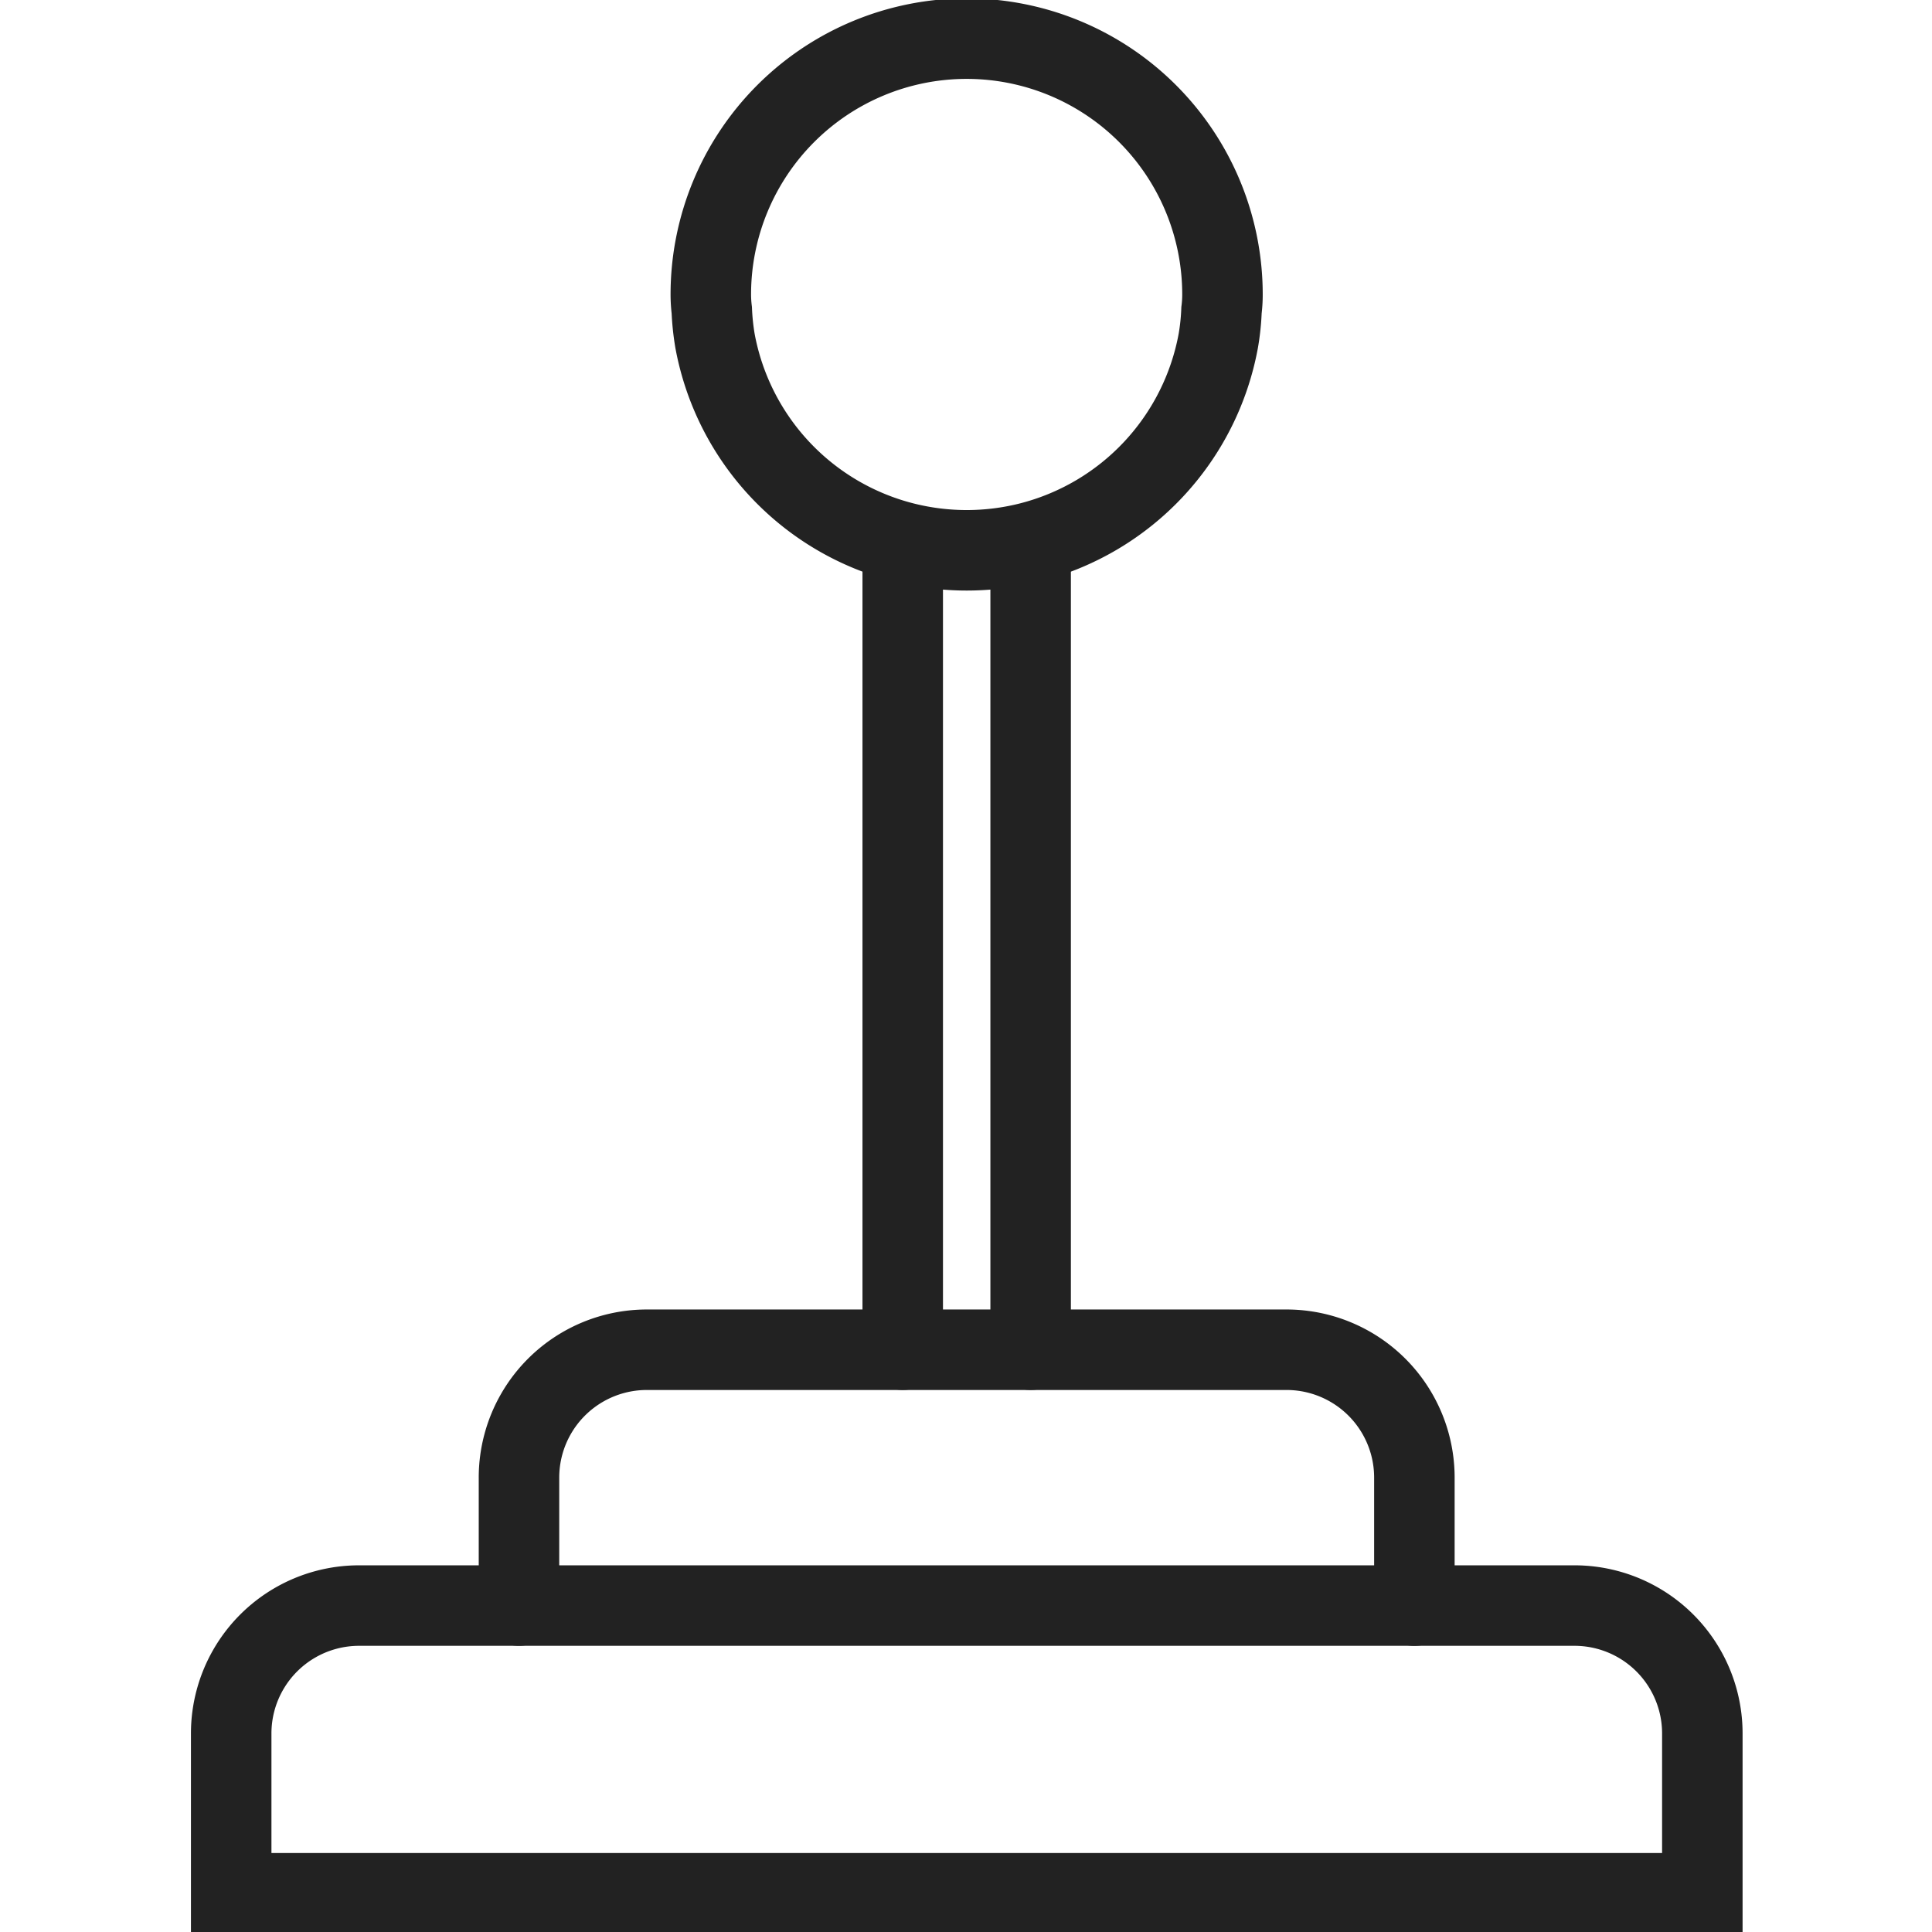 <svg xmlns="http://www.w3.org/2000/svg" xmlns:xlink="http://www.w3.org/1999/xlink" width="48" height="48" viewBox="0 0 48 48">
  <defs>
    <clipPath id="clip-icon-service-Getriebe">
      <rect width="48" height="48"/>
    </clipPath>
  </defs>
  <g id="icon-service-Getriebe" clip-path="url(#clip-icon-service-Getriebe)">
    <g id="Gruppe_14236" data-name="Gruppe 14236" transform="translate(4.784)">
      <g id="Gruppe_14269" data-name="Gruppe 14269">
        <path id="Pfad_18208" data-name="Pfad 18208" d="M30.4,41.552h3.972a3.176,3.176,0,0,1,3.178,3.178V48.7H1V44.73a3.177,3.177,0,0,1,3.179-3.178H30.4Z" transform="translate(-0.04 -1.662)" fill="none" stroke="#222" stroke-linecap="round" stroke-miterlimit="10" stroke-width="2"/>
        <path id="Pfad_18209" data-name="Pfad 18209" d="M8.448,41.287V38.11a3.177,3.177,0,0,1,3.178-3.179h15.89a3.177,3.177,0,0,1,3.178,3.179v3.178" transform="translate(-0.338 -1.397)" fill="none" stroke="#222" stroke-linecap="round" stroke-miterlimit="10" stroke-width="2"/>
        <path id="Pfad_18210" data-name="Pfad 18210" d="M13.517,8.508a6.1,6.1,0,0,1-.08-.762,3.219,3.219,0,0,1-.024-.39,6.356,6.356,0,1,1,12.712,0,3.035,3.035,0,0,1-.024.39,5.754,5.754,0,0,1-.08.762,6.356,6.356,0,0,1-4.7,5.013,6.379,6.379,0,0,1-3.1,0A6.356,6.356,0,0,1,13.517,8.508Z" transform="translate(-0.537 -0.04)" fill="none" stroke="#222" stroke-linecap="round" stroke-miterlimit="10" stroke-width="2"/>
        <line id="Linie_436" data-name="Linie 436" y1="19.862" transform="translate(20.822 13.671)" fill="none" stroke="#222" stroke-linecap="round" stroke-miterlimit="10" stroke-width="2"/>
        <line id="Linie_437" data-name="Linie 437" y1="19.862" transform="translate(17.644 13.671)" fill="none" stroke="#222" stroke-linecap="round" stroke-miterlimit="10" stroke-width="2"/>
      </g>
    </g>
  </g>
</svg>
